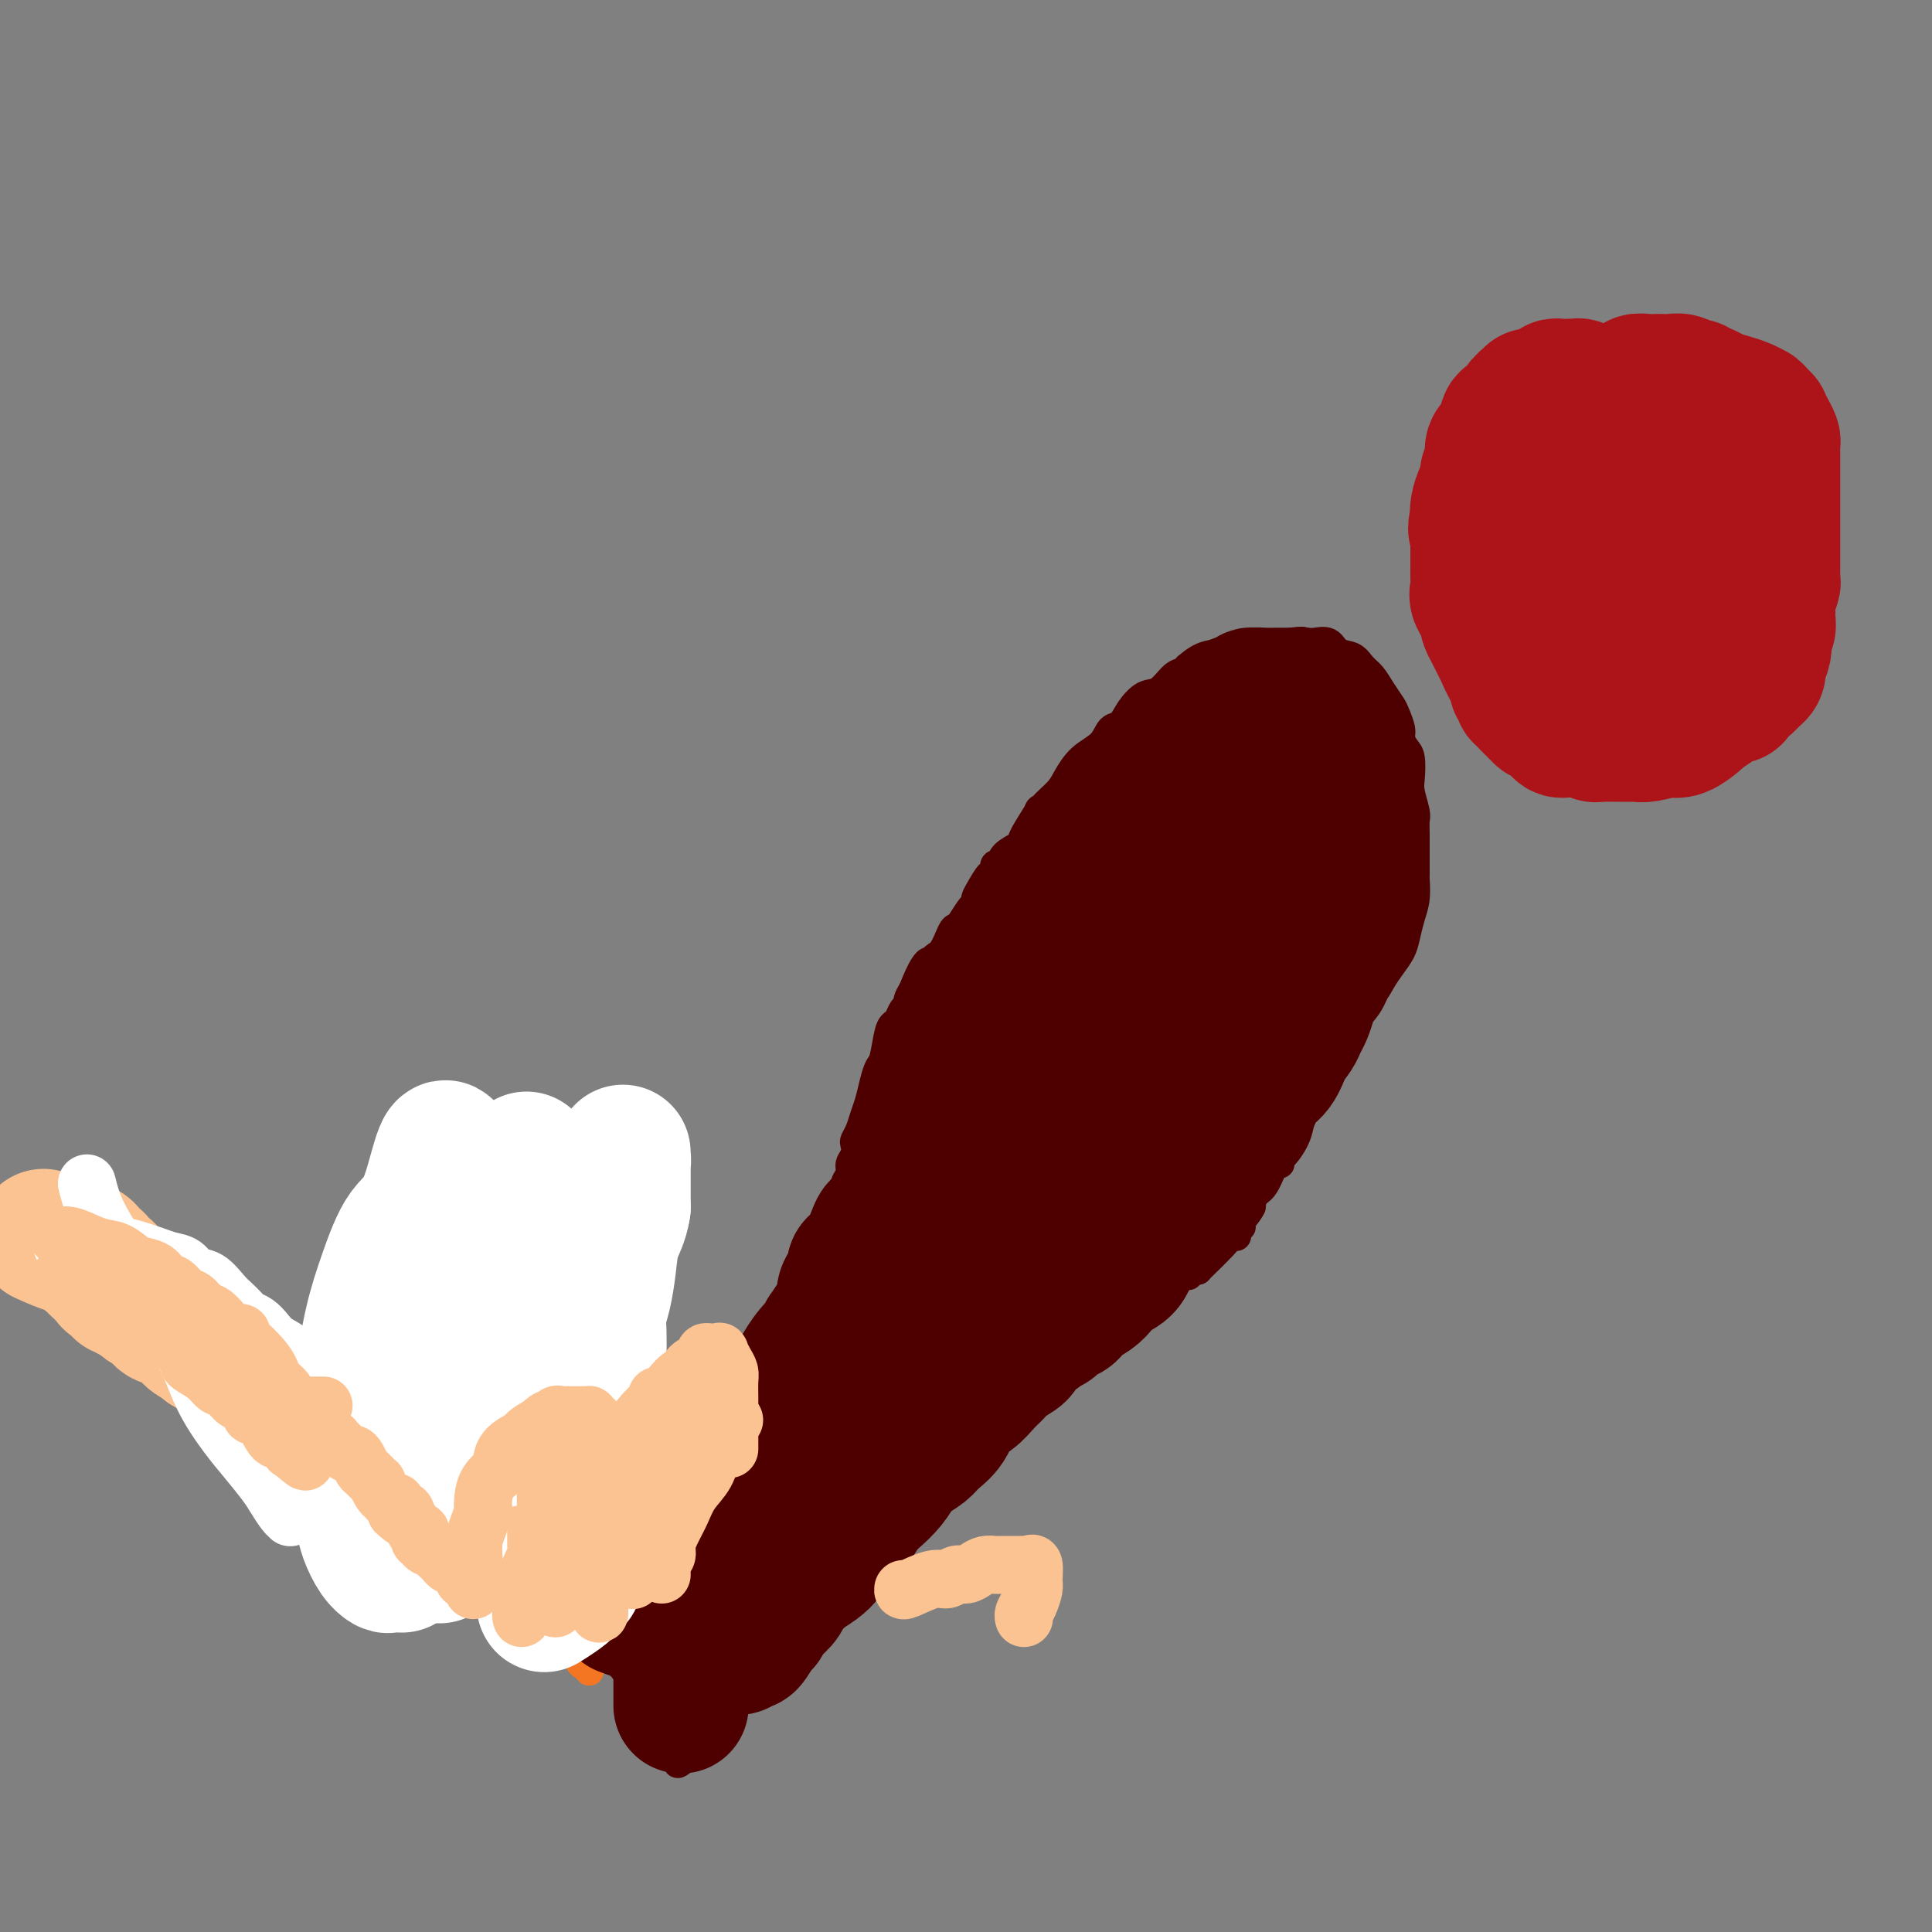 <svg viewBox='0 0 400 400' version='1.1' xmlns='http://www.w3.org/2000/svg' xmlns:xlink='http://www.w3.org/1999/xlink'><rect x="0" y="0" width="400" height="400" fill="#808080" stroke="none"/><g fill='none' stroke='#F47623' stroke-width='6' stroke-linecap='round' stroke-linejoin='round'><path d='M113,322c-0.004,0.545 -0.008,1.089 0,2c0.008,0.911 0.029,2.187 0,3c-0.029,0.813 -0.109,1.163 0,2c0.109,0.837 0.405,2.160 1,3c0.595,0.840 1.488,1.198 2,2c0.512,0.802 0.644,2.050 1,3c0.356,0.950 0.935,1.602 1,2c0.065,0.398 -0.385,0.541 0,1c0.385,0.459 1.606,1.233 2,2c0.394,0.767 -0.039,1.525 0,2c0.039,0.475 0.549,0.666 1,1c0.451,0.334 0.843,0.810 1,1c0.157,0.190 0.078,0.095 0,0'/></g>
<g fill='none' stroke='#4E0000' stroke-width='6' stroke-linecap='round' stroke-linejoin='round'><path d='M107,326c0.041,-0.222 0.082,-0.445 1,0c0.918,0.445 2.715,1.557 5,3c2.285,1.443 5.060,3.219 7,5c1.940,1.781 3.044,3.569 4,5c0.956,1.431 1.762,2.506 3,4c1.238,1.494 2.906,3.406 4,5c1.094,1.594 1.613,2.871 2,4c0.387,1.129 0.643,2.112 1,3c0.357,0.888 0.816,1.682 1,2c0.184,0.318 0.092,0.159 0,0'/><path d='M111,329c1.169,-0.022 2.337,-0.045 3,0c0.663,0.045 0.820,0.157 1,0c0.180,-0.157 0.385,-0.585 1,-1c0.615,-0.415 1.642,-0.819 2,-1c0.358,-0.181 0.046,-0.140 0,0c-0.046,0.140 0.173,0.377 1,0c0.827,-0.377 2.263,-1.369 3,-2c0.737,-0.631 0.775,-0.901 1,-1c0.225,-0.099 0.636,-0.028 1,0c0.364,0.028 0.682,0.014 1,0'/><path d='M125,324c2.627,-0.931 2.196,-0.757 2,-1c-0.196,-0.243 -0.157,-0.901 0,-1c0.157,-0.099 0.433,0.362 1,0c0.567,-0.362 1.425,-1.548 2,-2c0.575,-0.452 0.867,-0.170 1,0c0.133,0.170 0.106,0.229 0,0c-0.106,-0.229 -0.291,-0.744 0,-1c0.291,-0.256 1.060,-0.252 2,-1c0.940,-0.748 2.052,-2.249 3,-3c0.948,-0.751 1.731,-0.750 2,-1c0.269,-0.250 0.022,-0.749 0,-1c-0.022,-0.251 0.179,-0.255 1,-1c0.821,-0.745 2.263,-2.230 3,-3c0.737,-0.770 0.771,-0.823 1,-1c0.229,-0.177 0.653,-0.477 1,-1c0.347,-0.523 0.615,-1.268 1,-2c0.385,-0.732 0.886,-1.453 1,-2c0.114,-0.547 -0.160,-0.922 0,-1c0.160,-0.078 0.753,0.141 1,0c0.247,-0.141 0.146,-0.643 0,-1c-0.146,-0.357 -0.339,-0.571 0,-1c0.339,-0.429 1.209,-1.074 2,-2c0.791,-0.926 1.504,-2.133 2,-3c0.496,-0.867 0.774,-1.394 1,-2c0.226,-0.606 0.400,-1.290 1,-2c0.600,-0.710 1.627,-1.445 2,-2c0.373,-0.555 0.092,-0.930 0,-1c-0.092,-0.070 0.004,0.164 0,0c-0.004,-0.164 -0.107,-0.725 0,-1c0.107,-0.275 0.423,-0.262 1,-1c0.577,-0.738 1.416,-2.225 2,-3c0.584,-0.775 0.913,-0.838 1,-1c0.087,-0.162 -0.068,-0.425 0,-1c0.068,-0.575 0.358,-1.463 1,-2c0.642,-0.537 1.634,-0.721 2,-1c0.366,-0.279 0.104,-0.651 0,-1c-0.104,-0.349 -0.052,-0.674 0,-1'/><path d='M162,276c2.953,-4.667 1.335,-0.833 1,0c-0.335,0.833 0.614,-1.335 1,-2c0.386,-0.665 0.208,0.174 0,0c-0.208,-0.174 -0.445,-1.360 0,-2c0.445,-0.640 1.573,-0.735 2,-1c0.427,-0.265 0.152,-0.700 0,-1c-0.152,-0.300 -0.182,-0.465 0,-1c0.182,-0.535 0.575,-1.438 1,-2c0.425,-0.562 0.884,-0.781 1,-1c0.116,-0.219 -0.109,-0.436 0,-1c0.109,-0.564 0.551,-1.475 1,-2c0.449,-0.525 0.905,-0.666 1,-1c0.095,-0.334 -0.170,-0.862 0,-1c0.170,-0.138 0.775,0.114 1,0c0.225,-0.114 0.068,-0.595 0,-1c-0.068,-0.405 -0.049,-0.734 0,-1c0.049,-0.266 0.126,-0.470 0,-1c-0.126,-0.530 -0.455,-1.388 0,-2c0.455,-0.612 1.695,-0.979 2,-2c0.305,-1.021 -0.326,-2.696 0,-4c0.326,-1.304 1.608,-2.236 2,-3c0.392,-0.764 -0.105,-1.360 0,-2c0.105,-0.640 0.812,-1.323 1,-2c0.188,-0.677 -0.143,-1.349 0,-2c0.143,-0.651 0.759,-1.280 1,-2c0.241,-0.720 0.106,-1.532 0,-2c-0.106,-0.468 -0.183,-0.593 0,-1c0.183,-0.407 0.626,-1.097 1,-2c0.374,-0.903 0.677,-2.021 1,-3c0.323,-0.979 0.664,-1.820 1,-3c0.336,-1.180 0.667,-2.698 1,-4c0.333,-1.302 0.667,-2.389 1,-3c0.333,-0.611 0.666,-0.745 1,-2c0.334,-1.255 0.668,-3.632 1,-5c0.332,-1.368 0.663,-1.728 1,-2c0.337,-0.272 0.682,-0.457 1,-1c0.318,-0.543 0.611,-1.445 1,-2c0.389,-0.555 0.874,-0.765 1,-1c0.126,-0.235 -0.107,-0.496 0,-1c0.107,-0.504 0.553,-1.252 1,-2'/><path d='M189,205c3.715,-9.464 4.004,-5.124 4,-4c-0.004,1.124 -0.300,-0.968 0,-2c0.300,-1.032 1.197,-1.005 2,-2c0.803,-0.995 1.511,-3.012 2,-4c0.489,-0.988 0.757,-0.947 1,-1c0.243,-0.053 0.459,-0.201 1,-1c0.541,-0.799 1.405,-2.250 2,-3c0.595,-0.750 0.920,-0.799 1,-1c0.080,-0.201 -0.084,-0.555 0,-1c0.084,-0.445 0.415,-0.980 1,-2c0.585,-1.020 1.424,-2.526 2,-3c0.576,-0.474 0.890,0.085 1,0c0.110,-0.085 0.016,-0.813 0,-1c-0.016,-0.187 0.045,0.167 0,0c-0.045,-0.167 -0.197,-0.856 0,-1c0.197,-0.144 0.744,0.258 1,0c0.256,-0.258 0.221,-1.176 1,-2c0.779,-0.824 2.371,-1.555 3,-2c0.629,-0.445 0.295,-0.604 1,-2c0.705,-1.396 2.447,-4.029 3,-5c0.553,-0.971 -0.085,-0.278 0,0c0.085,0.278 0.892,0.142 1,0c0.108,-0.142 -0.483,-0.292 0,-1c0.483,-0.708 2.041,-1.976 3,-3c0.959,-1.024 1.321,-1.803 2,-3c0.679,-1.197 1.676,-2.812 3,-4c1.324,-1.188 2.977,-1.947 4,-3c1.023,-1.053 1.418,-2.398 2,-3c0.582,-0.602 1.353,-0.459 2,-1c0.647,-0.541 1.171,-1.766 2,-3c0.829,-1.234 1.964,-2.479 3,-3c1.036,-0.521 1.974,-0.320 3,-1c1.026,-0.680 2.139,-2.242 3,-3c0.861,-0.758 1.470,-0.714 2,-1c0.530,-0.286 0.983,-0.904 1,-1c0.017,-0.096 -0.400,0.329 0,0c0.400,-0.329 1.618,-1.412 3,-2c1.382,-0.588 2.926,-0.679 4,-1c1.074,-0.321 1.676,-0.871 2,-1c0.324,-0.129 0.369,0.161 1,0c0.631,-0.161 1.850,-0.775 3,-1c1.150,-0.225 2.233,-0.061 3,0c0.767,0.061 1.219,0.017 2,0c0.781,-0.017 1.890,-0.009 3,0'/><path d='M267,133c3.386,-0.472 2.850,-0.153 3,0c0.150,0.153 0.985,0.138 2,0c1.015,-0.138 2.211,-0.400 3,0c0.789,0.400 1.170,1.461 2,2c0.830,0.539 2.110,0.557 3,1c0.890,0.443 1.390,1.311 2,2c0.610,0.689 1.330,1.200 2,2c0.670,0.800 1.289,1.891 2,3c0.711,1.109 1.514,2.237 2,3c0.486,0.763 0.656,1.161 1,2c0.344,0.839 0.863,2.119 1,3c0.137,0.881 -0.108,1.364 0,2c0.108,0.636 0.569,1.424 1,2c0.431,0.576 0.834,0.941 1,2c0.166,1.059 0.097,2.814 0,4c-0.097,1.186 -0.222,1.803 0,3c0.222,1.197 0.792,2.973 1,4c0.208,1.027 0.056,1.305 0,2c-0.056,0.695 -0.014,1.806 0,3c0.014,1.194 0.001,2.471 0,4c-0.001,1.529 0.011,3.308 0,4c-0.011,0.692 -0.044,0.296 0,1c0.044,0.704 0.163,2.509 0,4c-0.163,1.491 -0.610,2.667 -1,4c-0.390,1.333 -0.722,2.821 -1,4c-0.278,1.179 -0.502,2.048 -1,3c-0.498,0.952 -1.270,1.988 -2,3c-0.730,1.012 -1.418,2.002 -2,3c-0.582,0.998 -1.058,2.004 -2,3c-0.942,0.996 -2.350,1.982 -3,3c-0.650,1.018 -0.541,2.067 -1,3c-0.459,0.933 -1.485,1.748 -2,3c-0.515,1.252 -0.518,2.940 -1,4c-0.482,1.060 -1.442,1.490 -2,2c-0.558,0.510 -0.713,1.098 -1,2c-0.287,0.902 -0.706,2.117 -1,3c-0.294,0.883 -0.464,1.435 -1,2c-0.536,0.565 -1.440,1.145 -2,2c-0.560,0.855 -0.776,1.985 -1,3c-0.224,1.015 -0.454,1.915 -1,3c-0.546,1.085 -1.406,2.357 -2,3c-0.594,0.643 -0.922,0.659 -1,1c-0.078,0.341 0.092,1.009 0,1c-0.092,-0.009 -0.448,-0.695 -1,0c-0.552,0.695 -1.301,2.770 -2,4c-0.699,1.230 -1.350,1.615 -2,2'/><path d='M260,247c-4.742,8.325 -1.596,4.139 -1,3c0.596,-1.139 -1.357,0.769 -2,2c-0.643,1.231 0.025,1.784 0,2c-0.025,0.216 -0.741,0.095 -1,0c-0.259,-0.095 -0.059,-0.165 0,0c0.059,0.165 -0.023,0.566 0,1c0.023,0.434 0.149,0.901 0,1c-0.149,0.099 -0.575,-0.170 -1,0c-0.425,0.170 -0.849,0.778 -2,2c-1.151,1.222 -3.030,3.059 -4,4c-0.970,0.941 -1.031,0.988 -1,1c0.031,0.012 0.153,-0.011 0,0c-0.153,0.011 -0.581,0.056 -1,0c-0.419,-0.056 -0.828,-0.212 -1,0c-0.172,0.212 -0.106,0.792 0,1c0.106,0.208 0.254,0.046 0,0c-0.254,-0.046 -0.909,0.026 -2,1c-1.091,0.974 -2.618,2.851 -4,4c-1.382,1.149 -2.620,1.571 -3,2c-0.380,0.429 0.097,0.865 0,1c-0.097,0.135 -0.769,-0.031 -1,0c-0.231,0.031 -0.023,0.261 -1,1c-0.977,0.739 -3.140,1.988 -5,3c-1.860,1.012 -3.416,1.787 -4,2c-0.584,0.213 -0.196,-0.135 0,0c0.196,0.135 0.199,0.753 0,1c-0.199,0.247 -0.599,0.124 -1,0'/><path d='M225,279c-3.646,2.859 -0.760,1.508 0,1c0.760,-0.508 -0.607,-0.172 -1,0c-0.393,0.172 0.186,0.180 0,0c-0.186,-0.180 -1.139,-0.546 -2,0c-0.861,0.546 -1.631,2.006 -3,3c-1.369,0.994 -3.339,1.521 -4,2c-0.661,0.479 -0.015,0.908 0,1c0.015,0.092 -0.602,-0.153 -1,0c-0.398,0.153 -0.578,0.705 -1,1c-0.422,0.295 -1.088,0.333 -2,1c-0.912,0.667 -2.072,1.964 -3,3c-0.928,1.036 -1.625,1.812 -2,2c-0.375,0.188 -0.428,-0.211 -2,1c-1.572,1.211 -4.663,4.030 -7,6c-2.337,1.970 -3.920,3.089 -6,5c-2.080,1.911 -4.657,4.615 -6,6c-1.343,1.385 -1.452,1.453 -2,2c-0.548,0.547 -1.535,1.574 -2,2c-0.465,0.426 -0.406,0.253 -1,1c-0.594,0.747 -1.840,2.416 -3,4c-1.160,1.584 -2.236,3.085 -3,4c-0.764,0.915 -1.218,1.244 -2,2c-0.782,0.756 -1.893,1.941 -3,3c-1.107,1.059 -2.209,1.994 -3,3c-0.791,1.006 -1.271,2.083 -2,3c-0.729,0.917 -1.706,1.675 -2,2c-0.294,0.325 0.093,0.217 0,0c-0.093,-0.217 -0.668,-0.543 -1,0c-0.332,0.543 -0.420,1.955 -1,3c-0.580,1.045 -1.651,1.721 -2,2c-0.349,0.279 0.023,0.159 0,0c-0.023,-0.159 -0.441,-0.358 -1,0c-0.559,0.358 -1.258,1.274 -2,2c-0.742,0.726 -1.527,1.263 -2,2c-0.473,0.737 -0.632,1.674 -1,2c-0.368,0.326 -0.943,0.041 -1,0c-0.057,-0.041 0.403,0.162 0,1c-0.403,0.838 -1.669,2.310 -2,3c-0.331,0.690 0.272,0.597 0,1c-0.272,0.403 -1.419,1.301 -2,2c-0.581,0.699 -0.594,1.200 -1,2c-0.406,0.800 -1.203,1.900 -2,3'/><path d='M144,360c-7.274,8.964 -1.958,3.875 0,2c1.958,-1.875 0.560,-0.536 0,0c-0.560,0.536 -0.280,0.268 0,0'/></g>
<g fill='none' stroke='#4E0000' stroke-width='28' stroke-linecap='round' stroke-linejoin='round'><path d='M129,333c1.201,0.447 2.402,0.894 3,1c0.598,0.106 0.591,-0.129 1,0c0.409,0.129 1.232,0.621 2,1c0.768,0.379 1.481,0.644 2,1c0.519,0.356 0.843,0.801 1,1c0.157,0.199 0.146,0.150 0,0c-0.146,-0.150 -0.428,-0.403 0,0c0.428,0.403 1.565,1.460 2,2c0.435,0.540 0.169,0.564 0,1c-0.169,0.436 -0.241,1.286 0,2c0.241,0.714 0.797,1.293 1,2c0.203,0.707 0.054,1.542 0,2c-0.054,0.458 -0.015,0.540 0,1c0.015,0.460 0.004,1.299 0,2c-0.004,0.701 -0.001,1.266 0,2c0.001,0.734 0.000,1.638 0,2c-0.000,0.362 -0.000,0.181 0,0'/><path d='M140,337c0.391,-1.382 0.782,-2.763 2,-4c1.218,-1.237 3.264,-2.328 4,-3c0.736,-0.672 0.162,-0.923 0,-1c-0.162,-0.077 0.086,0.022 0,0c-0.086,-0.022 -0.508,-0.163 0,-1c0.508,-0.837 1.946,-2.370 3,-4c1.054,-1.630 1.724,-3.358 2,-4c0.276,-0.642 0.158,-0.199 0,0c-0.158,0.199 -0.355,0.154 0,-1c0.355,-1.154 1.264,-3.417 2,-5c0.736,-1.583 1.300,-2.486 2,-4c0.700,-1.514 1.534,-3.638 2,-5c0.466,-1.362 0.562,-1.960 1,-3c0.438,-1.040 1.219,-2.520 2,-4'/><path d='M160,298c3.090,-6.440 0.814,-3.038 0,-2c-0.814,1.038 -0.165,-0.286 0,-1c0.165,-0.714 -0.155,-0.818 0,-1c0.155,-0.182 0.785,-0.441 1,-1c0.215,-0.559 0.014,-1.418 1,-3c0.986,-1.582 3.158,-3.887 4,-5c0.842,-1.113 0.355,-1.033 0,-1c-0.355,0.033 -0.578,0.018 0,-1c0.578,-1.018 1.957,-3.041 3,-4c1.043,-0.959 1.749,-0.854 2,-1c0.251,-0.146 0.046,-0.543 0,-1c-0.046,-0.457 0.065,-0.972 0,-1c-0.065,-0.028 -0.307,0.433 0,0c0.307,-0.433 1.162,-1.758 2,-3c0.838,-1.242 1.660,-2.400 2,-3c0.340,-0.600 0.196,-0.644 0,-1c-0.196,-0.356 -0.446,-1.026 0,-2c0.446,-0.974 1.589,-2.251 2,-3c0.411,-0.749 0.089,-0.971 0,-1c-0.089,-0.029 0.056,0.133 0,0c-0.056,-0.133 -0.311,-0.561 0,-1c0.311,-0.439 1.189,-0.890 2,-2c0.811,-1.110 1.554,-2.879 2,-4c0.446,-1.121 0.595,-1.595 1,-2c0.405,-0.405 1.065,-0.742 2,-2c0.935,-1.258 2.146,-3.436 3,-5c0.854,-1.564 1.353,-2.512 2,-3c0.647,-0.488 1.443,-0.516 2,-1c0.557,-0.484 0.873,-1.424 1,-2c0.127,-0.576 0.063,-0.788 0,-1'/><path d='M192,240c5.134,-9.055 1.968,-2.693 1,-1c-0.968,1.693 0.263,-1.283 1,-3c0.737,-1.717 0.982,-2.176 1,-3c0.018,-0.824 -0.191,-2.013 0,-3c0.191,-0.987 0.783,-1.773 1,-2c0.217,-0.227 0.060,0.103 0,0c-0.060,-0.103 -0.023,-0.640 0,-1c0.023,-0.360 0.030,-0.544 0,-1c-0.030,-0.456 -0.098,-1.185 0,-2c0.098,-0.815 0.364,-1.717 1,-3c0.636,-1.283 1.644,-2.946 2,-4c0.356,-1.054 0.059,-1.498 0,-2c-0.059,-0.502 0.120,-1.061 0,-1c-0.120,0.061 -0.538,0.743 0,0c0.538,-0.743 2.032,-2.912 3,-4c0.968,-1.088 1.411,-1.096 2,-2c0.589,-0.904 1.323,-2.705 2,-4c0.677,-1.295 1.295,-2.083 2,-3c0.705,-0.917 1.495,-1.962 2,-3c0.505,-1.038 0.724,-2.068 1,-3c0.276,-0.932 0.610,-1.765 1,-2c0.390,-0.235 0.837,0.130 1,0c0.163,-0.130 0.042,-0.754 0,-1c-0.042,-0.246 -0.006,-0.114 0,0c0.006,0.114 -0.017,0.212 0,0c0.017,-0.212 0.074,-0.732 1,-2c0.926,-1.268 2.720,-3.285 4,-5c1.280,-1.715 2.045,-3.128 3,-4c0.955,-0.872 2.101,-1.203 3,-2c0.899,-0.797 1.550,-2.061 2,-3c0.450,-0.939 0.700,-1.554 1,-2c0.300,-0.446 0.650,-0.723 1,-1'/><path d='M228,173c4.503,-6.352 1.259,-1.732 0,0c-1.259,1.732 -0.533,0.575 0,0c0.533,-0.575 0.873,-0.567 1,-1c0.127,-0.433 0.042,-1.306 1,-2c0.958,-0.694 2.959,-1.210 4,-2c1.041,-0.790 1.121,-1.852 1,-2c-0.121,-0.148 -0.444,0.620 0,0c0.444,-0.620 1.654,-2.629 3,-4c1.346,-1.371 2.829,-2.105 4,-3c1.171,-0.895 2.030,-1.951 3,-3c0.970,-1.049 2.051,-2.090 3,-3c0.949,-0.910 1.766,-1.690 2,-2c0.234,-0.310 -0.116,-0.150 0,0c0.116,0.150 0.699,0.289 1,0c0.301,-0.289 0.319,-1.005 1,-2c0.681,-0.995 2.024,-2.271 3,-3c0.976,-0.729 1.584,-0.913 2,-1c0.416,-0.087 0.640,-0.076 1,0c0.360,0.076 0.856,0.216 1,0c0.144,-0.216 -0.062,-0.790 0,-1c0.062,-0.210 0.394,-0.056 1,0c0.606,0.056 1.486,0.015 2,0c0.514,-0.015 0.664,-0.004 1,0c0.336,0.004 0.860,0.001 1,0c0.140,-0.001 -0.103,-0.000 0,0c0.103,0.000 0.553,0.000 1,0c0.447,-0.000 0.890,-0.000 1,0c0.110,0.000 -0.115,0.000 0,0c0.115,-0.000 0.569,-0.000 1,0c0.431,0.000 0.837,0.000 1,0c0.163,-0.000 0.081,-0.000 0,0'/><path d='M268,144c2.189,-0.293 1.160,-0.024 1,0c-0.160,0.024 0.549,-0.195 1,0c0.451,0.195 0.645,0.806 1,1c0.355,0.194 0.869,-0.029 1,0c0.131,0.029 -0.123,0.308 0,1c0.123,0.692 0.624,1.795 1,2c0.376,0.205 0.626,-0.489 1,0c0.374,0.489 0.871,2.161 1,3c0.129,0.839 -0.109,0.845 0,1c0.109,0.155 0.565,0.461 1,1c0.435,0.539 0.848,1.313 1,2c0.152,0.687 0.045,1.287 0,2c-0.045,0.713 -0.026,1.538 0,2c0.026,0.462 0.058,0.559 0,1c-0.058,0.441 -0.208,1.224 0,2c0.208,0.776 0.774,1.546 1,2c0.226,0.454 0.113,0.593 0,1c-0.113,0.407 -0.226,1.082 0,2c0.226,0.918 0.793,2.080 1,3c0.207,0.920 0.056,1.597 0,2c-0.056,0.403 -0.015,0.531 0,1c0.015,0.469 0.004,1.281 0,2c-0.004,0.719 -0.001,1.347 0,2c0.001,0.653 0.000,1.330 0,2c-0.000,0.670 -0.000,1.332 0,2c0.000,0.668 -0.000,1.341 0,2c0.000,0.659 0.001,1.302 0,2c-0.001,0.698 -0.004,1.449 0,2c0.004,0.551 0.013,0.903 0,1c-0.013,0.097 -0.049,-0.060 0,0c0.049,0.060 0.183,0.338 0,1c-0.183,0.662 -0.683,1.710 -1,3c-0.317,1.290 -0.452,2.824 -1,4c-0.548,1.176 -1.509,1.995 -2,3c-0.491,1.005 -0.513,2.195 -1,3c-0.487,0.805 -1.439,1.226 -2,2c-0.561,0.774 -0.731,1.900 -1,3c-0.269,1.100 -0.637,2.174 -1,3c-0.363,0.826 -0.720,1.402 -1,2c-0.280,0.598 -0.483,1.216 -1,2c-0.517,0.784 -1.349,1.735 -2,3c-0.651,1.265 -1.123,2.844 -2,4c-0.877,1.156 -2.159,1.888 -3,3c-0.841,1.112 -1.240,2.603 -2,4c-0.760,1.397 -1.880,2.698 -3,4'/><path d='M256,232c-3.659,7.156 -1.306,3.045 -1,2c0.306,-1.045 -1.435,0.974 -2,2c-0.565,1.026 0.046,1.057 0,1c-0.046,-0.057 -0.750,-0.203 -1,0c-0.250,0.203 -0.048,0.756 0,1c0.048,0.244 -0.059,0.180 -1,1c-0.941,0.820 -2.717,2.525 -4,4c-1.283,1.475 -2.072,2.720 -3,4c-0.928,1.280 -1.996,2.594 -3,4c-1.004,1.406 -1.946,2.905 -3,4c-1.054,1.095 -2.221,1.788 -3,3c-0.779,1.212 -1.171,2.943 -2,4c-0.829,1.057 -2.094,1.440 -3,2c-0.906,0.560 -1.451,1.297 -2,2c-0.549,0.703 -1.102,1.372 -2,2c-0.898,0.628 -2.143,1.215 -3,2c-0.857,0.785 -1.327,1.768 -2,2c-0.673,0.232 -1.550,-0.286 -2,0c-0.450,0.286 -0.472,1.375 -1,2c-0.528,0.625 -1.563,0.786 -2,1c-0.437,0.214 -0.277,0.480 -1,1c-0.723,0.520 -2.328,1.293 -3,2c-0.672,0.707 -0.409,1.348 -1,2c-0.591,0.652 -2.035,1.313 -3,2c-0.965,0.687 -1.451,1.398 -2,2c-0.549,0.602 -1.162,1.096 -2,2c-0.838,0.904 -1.900,2.220 -3,3c-1.100,0.780 -2.238,1.024 -3,2c-0.762,0.976 -1.149,2.683 -2,4c-0.851,1.317 -2.166,2.242 -3,3c-0.834,0.758 -1.186,1.348 -2,2c-0.814,0.652 -2.091,1.367 -3,2c-0.909,0.633 -1.451,1.185 -2,2c-0.549,0.815 -1.104,1.894 -2,3c-0.896,1.106 -2.131,2.239 -3,3c-0.869,0.761 -1.370,1.148 -2,2c-0.630,0.852 -1.389,2.167 -2,3c-0.611,0.833 -1.075,1.183 -2,2c-0.925,0.817 -2.313,2.102 -3,3c-0.687,0.898 -0.674,1.409 -1,2c-0.326,0.591 -0.990,1.260 -2,2c-1.010,0.740 -2.367,1.549 -3,2c-0.633,0.451 -0.541,0.544 -1,1c-0.459,0.456 -1.470,1.277 -2,2c-0.530,0.723 -0.580,1.350 -1,2c-0.420,0.650 -1.210,1.325 -2,2'/><path d='M160,333c-6.329,6.679 -3.153,2.376 -2,1c1.153,-1.376 0.282,0.177 0,1c-0.282,0.823 0.026,0.918 0,1c-0.026,0.082 -0.385,0.150 -1,1c-0.615,0.850 -1.486,2.482 -2,3c-0.514,0.518 -0.671,-0.079 -1,0c-0.329,0.079 -0.831,0.834 -1,1c-0.169,0.166 -0.004,-0.258 0,-1c0.004,-0.742 -0.153,-1.803 0,-3c0.153,-1.197 0.618,-2.531 1,-4c0.382,-1.469 0.683,-3.075 1,-4c0.317,-0.925 0.649,-1.170 1,-2c0.351,-0.830 0.721,-2.245 1,-3c0.279,-0.755 0.469,-0.852 1,-2c0.531,-1.148 1.404,-3.349 2,-5c0.596,-1.651 0.916,-2.753 2,-4c1.084,-1.247 2.931,-2.639 4,-4c1.069,-1.361 1.360,-2.690 2,-4c0.640,-1.310 1.630,-2.601 2,-3c0.370,-0.399 0.119,0.095 0,0c-0.119,-0.095 -0.106,-0.777 0,-1c0.106,-0.223 0.306,0.014 1,-1c0.694,-1.014 1.881,-3.280 3,-5c1.119,-1.720 2.170,-2.895 3,-4c0.830,-1.105 1.440,-2.140 2,-3c0.560,-0.860 1.069,-1.546 2,-3c0.931,-1.454 2.283,-3.677 3,-5c0.717,-1.323 0.801,-1.746 1,-2c0.199,-0.254 0.515,-0.338 1,-1c0.485,-0.662 1.139,-1.904 2,-3c0.861,-1.096 1.931,-2.048 3,-3'/><path d='M191,271c4.574,-6.532 1.508,-1.862 1,-1c-0.508,0.862 1.542,-2.085 3,-4c1.458,-1.915 2.323,-2.798 3,-4c0.677,-1.202 1.167,-2.722 2,-4c0.833,-1.278 2.008,-2.312 3,-4c0.992,-1.688 1.802,-4.028 3,-6c1.198,-1.972 2.784,-3.575 4,-5c1.216,-1.425 2.063,-2.673 3,-4c0.937,-1.327 1.965,-2.734 3,-4c1.035,-1.266 2.076,-2.393 3,-4c0.924,-1.607 1.731,-3.696 3,-5c1.269,-1.304 3.000,-1.823 4,-3c1.000,-1.177 1.269,-3.013 2,-4c0.731,-0.987 1.924,-1.125 3,-2c1.076,-0.875 2.035,-2.487 3,-4c0.965,-1.513 1.937,-2.929 3,-4c1.063,-1.071 2.218,-1.799 3,-3c0.782,-1.201 1.190,-2.875 2,-4c0.810,-1.125 2.021,-1.702 3,-3c0.979,-1.298 1.725,-3.316 2,-4c0.275,-0.684 0.079,-0.032 0,0c-0.079,0.032 -0.040,-0.554 0,-1c0.040,-0.446 0.080,-0.751 0,-1c-0.080,-0.249 -0.282,-0.440 0,-1c0.282,-0.560 1.046,-1.488 2,-3c0.954,-1.512 2.098,-3.610 3,-5c0.902,-1.390 1.561,-2.074 2,-3c0.439,-0.926 0.657,-2.096 1,-3c0.343,-0.904 0.812,-1.544 0,-1c-0.812,0.544 -2.906,2.272 -5,4'/><path d='M250,181c-1.417,1.604 -2.459,4.113 -4,6c-1.541,1.887 -3.582,3.152 -5,5c-1.418,1.848 -2.215,4.278 -3,6c-0.785,1.722 -1.560,2.734 -2,4c-0.440,1.266 -0.545,2.784 -1,4c-0.455,1.216 -1.262,2.130 -2,3c-0.738,0.870 -1.409,1.695 -2,3c-0.591,1.305 -1.103,3.090 -2,5c-0.897,1.910 -2.181,3.943 -3,6c-0.819,2.057 -1.175,4.136 -2,6c-0.825,1.864 -2.120,3.512 -3,5c-0.880,1.488 -1.344,2.816 -2,4c-0.656,1.184 -1.503,2.225 -2,3c-0.497,0.775 -0.645,1.284 -1,2c-0.355,0.716 -0.918,1.640 -1,2c-0.082,0.360 0.317,0.155 0,1c-0.317,0.845 -1.349,2.740 -2,4c-0.651,1.260 -0.921,1.886 -1,2c-0.079,0.114 0.034,-0.282 0,0c-0.034,0.282 -0.216,1.242 0,1c0.216,-0.242 0.831,-1.687 2,-4c1.169,-2.313 2.893,-5.494 5,-8c2.107,-2.506 4.599,-4.337 7,-7c2.401,-2.663 4.712,-6.158 7,-9c2.288,-2.842 4.553,-5.031 6,-7c1.447,-1.969 2.076,-3.720 3,-5c0.924,-1.280 2.145,-2.091 3,-3c0.855,-0.909 1.346,-1.918 2,-3c0.654,-1.082 1.470,-2.238 2,-3c0.530,-0.762 0.773,-1.132 1,-2c0.227,-0.868 0.439,-2.236 1,-3c0.561,-0.764 1.471,-0.926 2,-2c0.529,-1.074 0.678,-3.061 1,-4c0.322,-0.939 0.818,-0.829 1,-1c0.182,-0.171 0.049,-0.623 0,-1c-0.049,-0.377 -0.014,-0.679 0,-1c0.014,-0.321 0.007,-0.660 0,-1'/><path d='M255,189c1.564,-3.660 0.476,-2.309 0,-2c-0.476,0.309 -0.338,-0.424 0,-1c0.338,-0.576 0.875,-0.995 1,-2c0.125,-1.005 -0.163,-2.597 0,-4c0.163,-1.403 0.776,-2.616 1,-3c0.224,-0.384 0.059,0.062 0,0c-0.059,-0.062 -0.013,-0.630 0,-1c0.013,-0.370 -0.007,-0.541 0,-1c0.007,-0.459 0.040,-1.205 0,-2c-0.040,-0.795 -0.153,-1.639 0,-3c0.153,-1.361 0.570,-3.241 1,-5c0.430,-1.759 0.871,-3.399 1,-5c0.129,-1.601 -0.053,-3.165 0,-4c0.053,-0.835 0.341,-0.941 0,-1c-0.341,-0.059 -1.311,-0.070 -4,2c-2.689,2.070 -7.097,6.221 -9,8c-1.903,1.779 -1.299,1.185 -2,2c-0.701,0.815 -2.705,3.039 -4,5c-1.295,1.961 -1.881,3.659 -3,5c-1.119,1.341 -2.771,2.325 -4,4c-1.229,1.675 -2.035,4.041 -3,6c-0.965,1.959 -2.089,3.511 -3,5c-0.911,1.489 -1.611,2.916 -2,4c-0.389,1.084 -0.468,1.827 -1,3c-0.532,1.173 -1.515,2.777 -2,4c-0.485,1.223 -0.470,2.065 -1,3c-0.530,0.935 -1.606,1.963 -2,3c-0.394,1.037 -0.106,2.082 0,3c0.106,0.918 0.028,1.709 0,2c-0.028,0.291 -0.008,0.083 0,0c0.008,-0.083 0.004,-0.042 0,0'/></g>
<g fill='none' stroke='#AD1419' stroke-width='28' stroke-linecap='round' stroke-linejoin='round'><path d='M331,81c-0.333,0.008 -0.666,0.016 -1,0c-0.334,-0.016 -0.668,-0.057 -1,0c-0.332,0.057 -0.662,0.211 -1,0c-0.338,-0.211 -0.686,-0.788 -1,-1c-0.314,-0.212 -0.595,-0.057 -1,0c-0.405,0.057 -0.933,0.018 -1,0c-0.067,-0.018 0.326,-0.015 0,0c-0.326,0.015 -1.370,0.041 -2,0c-0.630,-0.041 -0.847,-0.151 -1,0c-0.153,0.151 -0.241,0.562 -1,1c-0.759,0.438 -2.188,0.901 -3,1c-0.812,0.099 -1.005,-0.168 -1,0c0.005,0.168 0.210,0.770 0,1c-0.210,0.230 -0.835,0.088 -1,0c-0.165,-0.088 0.128,-0.123 0,0c-0.128,0.123 -0.678,0.404 -1,1c-0.322,0.596 -0.415,1.508 -1,2c-0.585,0.492 -1.664,0.564 -2,1c-0.336,0.436 0.069,1.237 0,2c-0.069,0.763 -0.611,1.489 -1,2c-0.389,0.511 -0.625,0.809 -1,1c-0.375,0.191 -0.888,0.277 -1,1c-0.112,0.723 0.176,2.084 0,3c-0.176,0.916 -0.818,1.386 -1,2c-0.182,0.614 0.096,1.371 0,2c-0.096,0.629 -0.564,1.131 -1,2c-0.436,0.869 -0.839,2.105 -1,3c-0.161,0.895 -0.081,1.447 0,2'/><path d='M306,107c-0.928,3.582 -0.249,2.536 0,2c0.249,-0.536 0.067,-0.561 0,0c-0.067,0.561 -0.018,1.707 0,2c0.018,0.293 0.005,-0.268 0,0c-0.005,0.268 -0.001,1.366 0,2c0.001,0.634 0.000,0.803 0,1c-0.000,0.197 0.000,0.423 0,1c-0.000,0.577 -0.002,1.504 0,2c0.002,0.496 0.008,0.560 0,1c-0.008,0.440 -0.030,1.256 0,2c0.030,0.744 0.112,1.417 0,2c-0.112,0.583 -0.420,1.076 0,2c0.420,0.924 1.567,2.280 2,3c0.433,0.720 0.153,0.803 0,1c-0.153,0.197 -0.180,0.506 0,1c0.180,0.494 0.568,1.172 1,2c0.432,0.828 0.907,1.806 1,2c0.093,0.194 -0.195,-0.395 0,0c0.195,0.395 0.874,1.773 1,2c0.126,0.227 -0.302,-0.697 0,0c0.302,0.697 1.334,3.014 2,4c0.666,0.986 0.967,0.641 1,1c0.033,0.359 -0.203,1.421 0,2c0.203,0.579 0.843,0.676 1,1c0.157,0.324 -0.169,0.876 0,1c0.169,0.124 0.834,-0.178 1,0c0.166,0.178 -0.167,0.836 0,1c0.167,0.164 0.833,-0.167 1,0c0.167,0.167 -0.166,0.833 0,1c0.166,0.167 0.832,-0.165 1,0c0.168,0.165 -0.162,0.828 0,1c0.162,0.172 0.817,-0.148 1,0c0.183,0.148 -0.106,0.765 0,1c0.106,0.235 0.606,0.087 1,0c0.394,-0.087 0.683,-0.114 1,0c0.317,0.114 0.662,0.370 1,1c0.338,0.630 0.668,1.633 1,2c0.332,0.367 0.666,0.098 1,0c0.334,-0.098 0.667,-0.026 1,0c0.333,0.026 0.667,0.007 1,0c0.333,-0.007 0.667,-0.002 1,0c0.333,0.002 0.667,0.001 1,0'/><path d='M328,151c1.174,0.226 1.610,0.793 2,1c0.390,0.207 0.733,0.056 1,0c0.267,-0.056 0.456,-0.015 1,0c0.544,0.015 1.442,0.004 2,0c0.558,-0.004 0.775,-0.001 1,0c0.225,0.001 0.456,0.001 1,0c0.544,-0.001 1.400,-0.004 2,0c0.600,0.004 0.944,0.015 1,0c0.056,-0.015 -0.176,-0.055 0,0c0.176,0.055 0.761,0.204 2,0c1.239,-0.204 3.131,-0.763 4,-1c0.869,-0.237 0.714,-0.153 1,0c0.286,0.153 1.013,0.375 2,0c0.987,-0.375 2.232,-1.348 3,-2c0.768,-0.652 1.057,-0.984 1,-1c-0.057,-0.016 -0.460,0.284 0,0c0.460,-0.284 1.782,-1.151 3,-2c1.218,-0.849 2.332,-1.679 3,-2c0.668,-0.321 0.891,-0.132 1,0c0.109,0.132 0.105,0.208 0,0c-0.105,-0.208 -0.311,-0.699 0,-1c0.311,-0.301 1.140,-0.412 2,-1c0.860,-0.588 1.751,-1.653 2,-2c0.249,-0.347 -0.143,0.023 0,0c0.143,-0.023 0.822,-0.439 1,-1c0.178,-0.561 -0.144,-1.266 0,-2c0.144,-0.734 0.756,-1.495 1,-2c0.244,-0.505 0.122,-0.752 0,-1'/><path d='M365,134c0.614,-1.417 0.150,-0.960 0,-1c-0.150,-0.040 0.013,-0.577 0,-1c-0.013,-0.423 -0.201,-0.731 0,-1c0.201,-0.269 0.790,-0.500 1,-1c0.210,-0.500 0.042,-1.270 0,-2c-0.042,-0.730 0.041,-1.419 0,-2c-0.041,-0.581 -0.207,-1.055 0,-2c0.207,-0.945 0.788,-2.362 1,-3c0.212,-0.638 0.057,-0.498 0,-1c-0.057,-0.502 -0.015,-1.648 0,-2c0.015,-0.352 0.004,0.088 0,0c-0.004,-0.088 -0.001,-0.705 0,-1c0.001,-0.295 0.000,-0.267 0,-1c-0.000,-0.733 -0.000,-2.228 0,-3c0.000,-0.772 0.000,-0.822 0,-1c-0.000,-0.178 -0.000,-0.484 0,-1c0.000,-0.516 0.000,-1.241 0,-2c-0.000,-0.759 -0.000,-1.553 0,-2c0.000,-0.447 -0.000,-0.547 0,-1c0.000,-0.453 0.000,-1.259 0,-2c-0.000,-0.741 -0.000,-1.417 0,-2c0.000,-0.583 0.000,-1.072 0,-2c-0.000,-0.928 -0.000,-2.294 0,-3c0.000,-0.706 0.001,-0.752 0,-1c-0.001,-0.248 -0.003,-0.699 0,-1c0.003,-0.301 0.011,-0.453 0,-1c-0.011,-0.547 -0.041,-1.491 0,-2c0.041,-0.509 0.152,-0.584 0,-1c-0.152,-0.416 -0.566,-1.173 -1,-2c-0.434,-0.827 -0.886,-1.723 -1,-2c-0.114,-0.277 0.110,0.064 0,0c-0.110,-0.064 -0.555,-0.532 -1,-1'/><path d='M364,86c-0.713,-1.013 -0.995,-1.045 -1,-1c-0.005,0.045 0.269,0.166 0,0c-0.269,-0.166 -1.080,-0.618 -2,-1c-0.920,-0.382 -1.948,-0.695 -3,-1c-1.052,-0.305 -2.126,-0.603 -3,-1c-0.874,-0.397 -1.547,-0.895 -2,-1c-0.453,-0.105 -0.687,0.182 -1,0c-0.313,-0.182 -0.704,-0.833 -1,-1c-0.296,-0.167 -0.498,0.151 -1,0c-0.502,-0.151 -1.303,-0.772 -2,-1c-0.697,-0.228 -1.291,-0.062 -2,0c-0.709,0.062 -1.535,0.020 -2,0c-0.465,-0.020 -0.569,-0.019 -1,0c-0.431,0.019 -1.188,0.057 -2,0c-0.812,-0.057 -1.680,-0.208 -2,0c-0.320,0.208 -0.091,0.774 0,1c0.091,0.226 0.046,0.113 0,0'/><path d='M332,105c0.000,1.371 0.000,2.743 0,4c-0.000,1.257 -0.001,2.401 0,4c0.001,1.599 0.003,3.653 0,5c-0.003,1.347 -0.011,1.986 0,3c0.011,1.014 0.039,2.404 0,3c-0.039,0.596 -0.146,0.397 0,1c0.146,0.603 0.546,2.008 1,3c0.454,0.992 0.963,1.572 1,2c0.037,0.428 -0.396,0.703 0,1c0.396,0.297 1.623,0.615 2,1c0.377,0.385 -0.095,0.835 0,1c0.095,0.165 0.756,0.044 1,0c0.244,-0.044 0.070,-0.013 0,0c-0.070,0.013 -0.035,0.006 0,0'/><path d='M344,97c0.024,1.095 0.048,2.189 0,4c-0.048,1.811 -0.167,4.338 0,6c0.167,1.662 0.619,2.458 1,4c0.381,1.542 0.691,3.828 1,5c0.309,1.172 0.619,1.230 1,2c0.381,0.770 0.834,2.253 1,3c0.166,0.747 0.044,0.758 0,1c-0.044,0.242 -0.012,0.713 0,1c0.012,0.287 0.003,0.389 0,1c-0.003,0.611 -0.001,1.731 0,2c0.001,0.269 0.000,-0.312 0,0c-0.000,0.312 -0.000,1.518 0,2c0.000,0.482 0.000,0.241 0,0'/><path d='M348,111c0.015,-0.115 0.029,-0.230 0,1c-0.029,1.230 -0.102,3.807 0,6c0.102,2.193 0.378,4.004 0,6c-0.378,1.996 -1.410,4.176 -2,6c-0.590,1.824 -0.736,3.291 -1,5c-0.264,1.709 -0.645,3.658 -1,5c-0.355,1.342 -0.684,2.076 -1,3c-0.316,0.924 -0.621,2.038 -1,3c-0.379,0.962 -0.834,1.773 -1,2c-0.166,0.227 -0.045,-0.131 0,0c0.045,0.131 0.013,0.752 0,1c-0.013,0.248 -0.006,0.124 0,0'/></g>
<g fill='none' stroke='#FCC392' stroke-width='28' stroke-linecap='round' stroke-linejoin='round'><path d='M9,256c1.949,0.870 3.898,1.740 5,2c1.102,0.260 1.357,-0.089 2,0c0.643,0.089 1.675,0.616 2,1c0.325,0.384 -0.057,0.623 0,1c0.057,0.377 0.554,0.890 1,1c0.446,0.110 0.840,-0.183 1,0c0.160,0.183 0.086,0.841 0,1c-0.086,0.159 -0.183,-0.183 0,0c0.183,0.183 0.645,0.889 1,1c0.355,0.111 0.602,-0.373 1,0c0.398,0.373 0.947,1.602 1,2c0.053,0.398 -0.390,-0.034 0,0c0.390,0.034 1.614,0.534 2,1c0.386,0.466 -0.066,0.898 0,1c0.066,0.102 0.651,-0.127 1,0c0.349,0.127 0.461,0.611 1,1c0.539,0.389 1.505,0.683 2,1c0.495,0.317 0.517,0.659 1,1c0.483,0.341 1.425,0.683 2,1c0.575,0.317 0.784,0.610 1,1c0.216,0.390 0.439,0.878 1,1c0.561,0.122 1.459,-0.122 2,0c0.541,0.122 0.726,0.611 1,1c0.274,0.389 0.637,0.679 1,1c0.363,0.321 0.726,0.674 1,1c0.274,0.326 0.458,0.626 1,1c0.542,0.374 1.440,0.821 2,1c0.560,0.179 0.780,0.089 1,0'/><path d='M43,278c5.153,3.561 1.035,1.465 0,1c-1.035,-0.465 1.013,0.702 2,1c0.987,0.298 0.912,-0.272 1,0c0.088,0.272 0.337,1.386 1,2c0.663,0.614 1.739,0.728 2,1c0.261,0.272 -0.295,0.703 0,1c0.295,0.297 1.440,0.461 2,1c0.560,0.539 0.535,1.452 1,2c0.465,0.548 1.420,0.729 2,1c0.580,0.271 0.785,0.631 1,1c0.215,0.369 0.439,0.747 1,1c0.561,0.253 1.460,0.383 2,1c0.540,0.617 0.722,1.723 1,2c0.278,0.277 0.652,-0.276 1,0c0.348,0.276 0.672,1.380 1,2c0.328,0.620 0.662,0.757 1,1c0.338,0.243 0.682,0.591 1,1c0.318,0.409 0.610,0.879 1,1c0.390,0.121 0.879,-0.109 1,0c0.121,0.109 -0.126,0.555 0,1c0.126,0.445 0.625,0.890 1,1c0.375,0.110 0.626,-0.115 1,0c0.374,0.115 0.870,0.569 1,1c0.130,0.431 -0.105,0.837 0,1c0.105,0.163 0.549,0.082 1,0c0.451,-0.082 0.909,-0.167 1,0c0.091,0.167 -0.187,0.584 0,1c0.187,0.416 0.837,0.829 1,1c0.163,0.171 -0.163,0.099 0,0c0.163,-0.099 0.814,-0.224 1,0c0.186,0.224 -0.092,0.796 0,1c0.092,0.204 0.555,0.038 1,0c0.445,-0.038 0.872,0.052 1,0c0.128,-0.052 -0.042,-0.245 0,0c0.042,0.245 0.298,0.927 1,1c0.702,0.073 1.851,-0.464 3,-1'/><path d='M78,305c1.957,0.233 1.851,-0.685 2,-1c0.149,-0.315 0.555,-0.026 1,0c0.445,0.026 0.931,-0.212 1,0c0.069,0.212 -0.279,0.873 0,0c0.279,-0.873 1.185,-3.279 2,-5c0.815,-1.721 1.538,-2.756 2,-4c0.462,-1.244 0.663,-2.699 1,-4c0.337,-1.301 0.812,-2.450 1,-3c0.188,-0.550 0.091,-0.501 0,-1c-0.091,-0.499 -0.174,-1.545 0,-2c0.174,-0.455 0.607,-0.318 1,-1c0.393,-0.682 0.747,-2.182 1,-3c0.253,-0.818 0.407,-0.955 1,-2c0.593,-1.045 1.626,-2.997 2,-4c0.374,-1.003 0.089,-1.055 0,-1c-0.089,0.055 0.017,0.218 0,0c-0.017,-0.218 -0.156,-0.818 0,-1c0.156,-0.182 0.606,0.054 1,0c0.394,-0.054 0.731,-0.397 1,-1c0.269,-0.603 0.469,-1.466 1,-2c0.531,-0.534 1.394,-0.739 2,-1c0.606,-0.261 0.955,-0.578 1,-1c0.045,-0.422 -0.213,-0.949 0,-1c0.213,-0.051 0.897,0.375 1,0c0.103,-0.375 -0.376,-1.550 0,-2c0.376,-0.450 1.606,-0.173 2,0c0.394,0.173 -0.049,0.243 0,0c0.049,-0.243 0.591,-0.797 1,-1c0.409,-0.203 0.687,-0.054 1,0c0.313,0.054 0.661,0.015 1,0c0.339,-0.015 0.668,-0.004 1,0c0.332,0.004 0.666,0.001 1,0c0.334,-0.001 0.667,-0.000 1,0c0.333,0.000 0.667,0.000 1,0'/><path d='M109,264c1.273,-0.160 0.957,-0.059 1,0c0.043,0.059 0.445,0.075 1,0c0.555,-0.075 1.263,-0.242 2,0c0.737,0.242 1.503,0.894 2,1c0.497,0.106 0.724,-0.333 1,0c0.276,0.333 0.599,1.437 1,2c0.401,0.563 0.878,0.584 1,1c0.122,0.416 -0.112,1.228 0,2c0.112,0.772 0.570,1.505 1,2c0.430,0.495 0.833,0.751 1,1c0.167,0.249 0.097,0.490 0,1c-0.097,0.510 -0.222,1.290 0,2c0.222,0.710 0.792,1.350 1,2c0.208,0.650 0.056,1.311 0,2c-0.056,0.689 -0.015,1.407 0,2c0.015,0.593 0.004,1.062 0,2c-0.004,0.938 -0.001,2.344 0,3c0.001,0.656 0.000,0.563 0,1c-0.000,0.437 -0.000,1.405 0,2c0.000,0.595 0.000,0.819 0,2c-0.000,1.181 -0.000,3.320 0,4c0.000,0.680 0.000,-0.099 0,0c-0.000,0.099 0.000,1.077 0,2c-0.000,0.923 -0.000,1.790 0,2c0.000,0.210 0.000,-0.238 0,0c-0.000,0.238 -0.000,1.162 0,2c0.000,0.838 0.000,1.590 0,2c-0.000,0.410 -0.000,0.477 0,1c0.000,0.523 0.001,1.502 0,2c-0.001,0.498 -0.004,0.514 0,1c0.004,0.486 0.015,1.444 0,2c-0.015,0.556 -0.057,0.712 0,1c0.057,0.288 0.211,0.707 0,1c-0.211,0.293 -0.789,0.461 -1,1c-0.211,0.539 -0.057,1.450 0,2c0.057,0.550 0.015,0.739 0,1c-0.015,0.261 -0.004,0.596 0,1c0.004,0.404 0.001,0.879 0,1c-0.001,0.121 -0.000,-0.112 0,0c0.000,0.112 0.000,0.569 0,1c-0.000,0.431 -0.000,0.838 0,1c0.000,0.162 0.000,0.081 0,0'/><path d='M120,320c-0.155,6.365 -0.041,2.279 0,1c0.041,-1.279 0.011,0.249 0,1c-0.011,0.751 -0.003,0.723 0,1c0.003,0.277 0.001,0.858 0,1c-0.001,0.142 -0.000,-0.154 0,0c0.000,0.154 0.000,0.758 0,1c-0.000,0.242 -0.000,0.121 0,0'/><path d='M102,289c0.008,1.219 0.016,2.437 0,4c-0.016,1.563 -0.057,3.469 0,5c0.057,1.531 0.211,2.686 0,4c-0.211,1.314 -0.788,2.787 -1,4c-0.212,1.213 -0.058,2.166 0,3c0.058,0.834 0.022,1.548 0,2c-0.022,0.452 -0.029,0.641 0,1c0.029,0.359 0.092,0.888 0,1c-0.092,0.112 -0.341,-0.193 0,-1c0.341,-0.807 1.272,-2.118 2,-4c0.728,-1.882 1.252,-4.337 2,-6c0.748,-1.663 1.718,-2.533 2,-4c0.282,-1.467 -0.124,-3.530 0,-5c0.124,-1.470 0.779,-2.347 1,-3c0.221,-0.653 0.007,-1.081 0,-1c-0.007,0.081 0.194,0.671 0,2c-0.194,1.329 -0.784,3.396 -1,5c-0.216,1.604 -0.058,2.744 0,4c0.058,1.256 0.015,2.629 0,4c-0.015,1.371 -0.004,2.740 0,4c0.004,1.260 0.001,2.410 0,3c-0.001,0.590 -0.000,0.620 0,1c0.000,0.380 0.000,1.108 0,1c-0.000,-0.108 -0.000,-1.054 0,-2'/><path d='M107,311c0.298,2.739 1.544,-0.912 2,-3c0.456,-2.088 0.122,-2.611 0,-3c-0.122,-0.389 -0.033,-0.643 0,-1c0.033,-0.357 0.009,-0.816 0,-1c-0.009,-0.184 -0.005,-0.092 0,0'/></g>
<g fill='none' stroke='#FFFFFF' stroke-width='28' stroke-linecap='round' stroke-linejoin='round'><path d='M109,240c-0.334,4.217 -0.668,8.433 -1,12c-0.332,3.567 -0.663,6.484 -1,9c-0.337,2.516 -0.679,4.629 -1,7c-0.321,2.371 -0.622,4.999 -1,7c-0.378,2.001 -0.833,3.375 -1,5c-0.167,1.625 -0.045,3.500 0,5c0.045,1.500 0.012,2.626 0,4c-0.012,1.374 -0.003,2.996 0,4c0.003,1.004 -0.001,1.391 0,2c0.001,0.609 0.008,1.438 0,2c-0.008,0.562 -0.031,0.855 0,1c0.031,0.145 0.115,0.143 1,-1c0.885,-1.143 2.570,-3.428 4,-6c1.430,-2.572 2.606,-5.432 4,-8c1.394,-2.568 3.006,-4.844 4,-7c0.994,-2.156 1.369,-4.194 2,-6c0.631,-1.806 1.517,-3.381 2,-5c0.483,-1.619 0.563,-3.281 1,-5c0.437,-1.719 1.231,-3.496 2,-5c0.769,-1.504 1.512,-2.736 2,-4c0.488,-1.264 0.719,-2.562 1,-4c0.281,-1.438 0.611,-3.017 1,-4c0.389,-0.983 0.836,-1.371 1,-2c0.164,-0.629 0.044,-1.498 0,-2c-0.044,-0.502 -0.012,-0.635 0,0c0.012,0.635 0.003,2.039 0,4c-0.003,1.961 -0.002,4.481 0,7'/><path d='M129,250c-0.404,2.780 -1.415,4.231 -2,6c-0.585,1.769 -0.745,3.856 -1,6c-0.255,2.144 -0.604,4.344 -1,6c-0.396,1.656 -0.838,2.769 -1,4c-0.162,1.231 -0.043,2.580 0,4c0.043,1.420 0.012,2.912 0,4c-0.012,1.088 -0.003,1.772 0,3c0.003,1.228 0.001,3.000 0,4c-0.001,1.000 -0.000,1.227 0,2c0.000,0.773 0.000,2.091 0,3c-0.000,0.909 -0.000,1.409 0,2c0.000,0.591 0.000,1.271 0,2c-0.000,0.729 -0.000,1.505 0,2c0.000,0.495 0.000,0.707 0,1c-0.000,0.293 0.000,0.666 0,1c-0.000,0.334 -0.000,0.627 0,1c0.000,0.373 0.000,0.824 0,2c-0.000,1.176 -0.000,3.077 0,4c0.000,0.923 0.000,0.869 0,1c-0.000,0.131 -0.000,0.449 0,1c0.000,0.551 0.002,1.337 0,2c-0.002,0.663 -0.006,1.203 0,2c0.006,0.797 0.023,1.851 0,2c-0.023,0.149 -0.087,-0.609 0,0c0.087,0.609 0.326,2.584 0,4c-0.326,1.416 -1.216,2.274 -2,3c-0.784,0.726 -1.463,1.321 -2,2c-0.537,0.679 -0.933,1.441 -1,2c-0.067,0.559 0.195,0.914 0,1c-0.195,0.086 -0.848,-0.096 -1,0c-0.152,0.096 0.196,0.469 0,1c-0.196,0.531 -0.937,1.220 -2,2c-1.063,0.780 -2.446,1.651 -3,2c-0.554,0.349 -0.277,0.174 0,0'/><path d='M99,246c0.128,1.722 0.256,3.443 0,5c-0.256,1.557 -0.897,2.948 -1,5c-0.103,2.052 0.333,4.764 0,7c-0.333,2.236 -1.434,3.997 -2,6c-0.566,2.003 -0.596,4.247 -1,6c-0.404,1.753 -1.180,3.015 -2,5c-0.820,1.985 -1.684,4.694 -2,7c-0.316,2.306 -0.085,4.209 0,6c0.085,1.791 0.023,3.470 0,5c-0.023,1.530 -0.006,2.912 0,4c0.006,1.088 0.002,1.881 0,3c-0.002,1.119 -0.000,2.565 0,4c0.000,1.435 0.000,2.860 0,4c-0.000,1.140 -0.000,1.995 0,3c0.000,1.005 0.000,2.160 0,3c-0.000,0.840 -0.000,1.366 0,2c0.000,0.634 0.000,1.375 0,1c-0.000,-0.375 -0.001,-1.868 0,-4c0.001,-2.132 0.003,-4.903 0,-8c-0.003,-3.097 -0.012,-6.519 0,-10c0.012,-3.481 0.045,-7.022 0,-10c-0.045,-2.978 -0.170,-5.392 0,-8c0.170,-2.608 0.634,-5.410 1,-8c0.366,-2.590 0.635,-4.968 1,-7c0.365,-2.032 0.826,-3.720 1,-6c0.174,-2.280 0.061,-5.154 0,-7c-0.061,-1.846 -0.069,-2.663 0,-4c0.069,-1.337 0.214,-3.193 0,-4c-0.214,-0.807 -0.788,-0.563 -1,-1c-0.212,-0.437 -0.060,-1.553 0,-2c0.060,-0.447 0.030,-0.223 0,0'/><path d='M93,243c-0.347,-11.687 -2.215,-1.405 -4,4c-1.785,5.405 -3.487,5.932 -5,8c-1.513,2.068 -2.836,5.676 -4,9c-1.164,3.324 -2.169,6.365 -3,10c-0.831,3.635 -1.487,7.865 -2,11c-0.513,3.135 -0.881,5.173 -1,8c-0.119,2.827 0.012,6.441 0,9c-0.012,2.559 -0.168,4.063 0,6c0.168,1.937 0.660,4.309 1,6c0.340,1.691 0.529,2.702 1,4c0.471,1.298 1.223,2.884 2,4c0.777,1.116 1.579,1.763 2,2c0.421,0.237 0.459,0.064 1,0c0.541,-0.064 1.583,-0.018 2,0c0.417,0.018 0.208,0.009 0,0'/></g>
<g fill='none' stroke='#FFFFFF' stroke-width='12' stroke-linecap='round' stroke-linejoin='round'><path d='M46,283c4.065,-0.781 8.131,-1.561 10,-2c1.869,-0.439 1.542,-0.535 2,0c0.458,0.535 1.700,1.701 2,2c0.300,0.299 -0.341,-0.271 0,0c0.341,0.271 1.664,1.381 2,2c0.336,0.619 -0.313,0.746 0,1c0.313,0.254 1.590,0.635 2,1c0.410,0.365 -0.045,0.713 0,1c0.045,0.287 0.590,0.515 1,1c0.410,0.485 0.683,1.229 1,2c0.317,0.771 0.676,1.568 1,2c0.324,0.432 0.613,0.497 1,1c0.387,0.503 0.874,1.443 1,2c0.126,0.557 -0.107,0.731 0,1c0.107,0.269 0.554,0.631 1,1c0.446,0.369 0.890,0.743 1,1c0.110,0.257 -0.115,0.398 0,1c0.115,0.602 0.571,1.667 1,2c0.429,0.333 0.832,-0.066 1,0c0.168,0.066 0.100,0.596 0,1c-0.100,0.404 -0.233,0.683 0,1c0.233,0.317 0.832,0.672 1,1c0.168,0.328 -0.096,0.629 0,1c0.096,0.371 0.551,0.811 1,1c0.449,0.189 0.890,0.128 1,0c0.110,-0.128 -0.111,-0.322 0,0c0.111,0.322 0.556,1.161 1,2'/><path d='M77,309c2.853,3.957 1.486,0.850 1,0c-0.486,-0.850 -0.093,0.557 0,1c0.093,0.443 -0.116,-0.079 0,0c0.116,0.079 0.556,0.758 1,1c0.444,0.242 0.891,0.047 1,0c0.109,-0.047 -0.120,0.053 0,0c0.120,-0.053 0.591,-0.258 1,0c0.409,0.258 0.758,0.980 1,1c0.242,0.020 0.378,-0.663 0,-1c-0.378,-0.337 -1.269,-0.330 -2,-1c-0.731,-0.670 -1.301,-2.019 -2,-3c-0.699,-0.981 -1.527,-1.594 -2,-2c-0.473,-0.406 -0.591,-0.604 -1,-1c-0.409,-0.396 -1.110,-0.991 -2,-2c-0.890,-1.009 -1.969,-2.431 -3,-4c-1.031,-1.569 -2.016,-3.284 -3,-5'/><path d='M67,293c-2.796,-3.804 -2.285,-3.815 -3,-5c-0.715,-1.185 -2.654,-3.544 -4,-5c-1.346,-1.456 -2.097,-2.008 -3,-3c-0.903,-0.992 -1.957,-2.423 -3,-3c-1.043,-0.577 -2.073,-0.301 -3,-1c-0.927,-0.699 -1.750,-2.373 -2,-3c-0.250,-0.627 0.073,-0.206 0,0c-0.073,0.206 -0.542,0.199 -1,0c-0.458,-0.199 -0.906,-0.589 -1,-1c-0.094,-0.411 0.167,-0.841 0,-1c-0.167,-0.159 -0.762,-0.045 -1,0c-0.238,0.045 -0.119,0.023 0,0'/><path d='M44,282c1.082,0.444 2.164,0.888 3,1c0.836,0.112 1.427,-0.107 2,0c0.573,0.107 1.127,0.539 2,1c0.873,0.461 2.065,0.950 3,1c0.935,0.050 1.613,-0.340 2,0c0.387,0.340 0.485,1.410 1,2c0.515,0.590 1.449,0.700 2,1c0.551,0.300 0.719,0.791 1,1c0.281,0.209 0.676,0.135 1,0c0.324,-0.135 0.577,-0.332 1,0c0.423,0.332 1.015,1.193 2,2c0.985,0.807 2.363,1.560 3,2c0.637,0.440 0.534,0.566 1,1c0.466,0.434 1.503,1.175 2,2c0.497,0.825 0.456,1.733 1,2c0.544,0.267 1.675,-0.109 2,0c0.325,0.109 -0.155,0.701 0,1c0.155,0.299 0.943,0.304 2,1c1.057,0.696 2.381,2.085 3,3c0.619,0.915 0.533,1.358 1,2c0.467,0.642 1.487,1.482 2,2c0.513,0.518 0.520,0.712 1,1c0.480,0.288 1.434,0.669 2,1c0.566,0.331 0.743,0.610 1,1c0.257,0.390 0.594,0.889 1,1c0.406,0.111 0.881,-0.166 1,0c0.119,0.166 -0.118,0.777 0,1c0.118,0.223 0.592,0.060 1,0c0.408,-0.060 0.748,-0.016 1,0c0.252,0.016 0.414,0.004 1,0c0.586,-0.004 1.596,-0.001 2,0c0.404,0.001 0.202,0.001 0,0'/><path d='M43,267c0.098,0.442 0.195,0.883 1,2c0.805,1.117 2.316,2.908 3,4c0.684,1.092 0.539,1.484 1,2c0.461,0.516 1.527,1.155 2,2c0.473,0.845 0.353,1.897 1,3c0.647,1.103 2.060,2.258 3,3c0.940,0.742 1.405,1.070 2,2c0.595,0.930 1.318,2.462 2,4c0.682,1.538 1.324,3.084 2,4c0.676,0.916 1.387,1.204 2,2c0.613,0.796 1.126,2.101 2,3c0.874,0.899 2.107,1.392 3,2c0.893,0.608 1.447,1.332 2,2c0.553,0.668 1.106,1.282 2,2c0.894,0.718 2.129,1.540 3,2c0.871,0.460 1.377,0.557 2,1c0.623,0.443 1.362,1.233 2,2c0.638,0.767 1.173,1.512 2,2c0.827,0.488 1.945,0.719 3,1c1.055,0.281 2.046,0.611 3,1c0.954,0.389 1.872,0.835 3,1c1.128,0.165 2.465,0.047 3,0c0.535,-0.047 0.267,-0.024 0,0'/><path d='M13,258c-0.132,-0.006 -0.265,-0.013 1,0c1.265,0.013 3.927,0.045 6,0c2.073,-0.045 3.556,-0.168 5,0c1.444,0.168 2.847,0.627 4,1c1.153,0.373 2.055,0.661 3,1c0.945,0.339 1.934,0.727 3,1c1.066,0.273 2.211,0.429 3,1c0.789,0.571 1.224,1.557 2,2c0.776,0.443 1.895,0.342 3,1c1.105,0.658 2.197,2.073 3,3c0.803,0.927 1.318,1.364 2,2c0.682,0.636 1.533,1.469 2,2c0.467,0.531 0.552,0.760 1,1c0.448,0.240 1.260,0.491 2,1c0.740,0.509 1.408,1.277 2,2c0.592,0.723 1.107,1.400 2,2c0.893,0.600 2.163,1.123 3,2c0.837,0.877 1.240,2.109 2,3c0.760,0.891 1.876,1.442 3,2c1.124,0.558 2.254,1.123 3,2c0.746,0.877 1.107,2.065 2,3c0.893,0.935 2.318,1.617 3,2c0.682,0.383 0.619,0.469 1,1c0.381,0.531 1.204,1.508 2,2c0.796,0.492 1.565,0.498 2,1c0.435,0.502 0.536,1.501 1,2c0.464,0.499 1.290,0.497 2,1c0.710,0.503 1.304,1.512 2,2c0.696,0.488 1.493,0.457 2,1c0.507,0.543 0.724,1.661 1,2c0.276,0.339 0.613,-0.101 1,0c0.387,0.101 0.825,0.743 1,1c0.175,0.257 0.088,0.128 0,0'/><path d='M18,245c0.463,1.855 0.926,3.709 2,6c1.074,2.291 2.759,5.018 4,7c1.241,1.982 2.038,3.220 3,5c0.962,1.780 2.088,4.104 3,6c0.912,1.896 1.611,3.366 3,5c1.389,1.634 3.468,3.431 5,6c1.532,2.569 2.518,5.908 4,9c1.482,3.092 3.461,5.935 5,8c1.539,2.065 2.636,3.352 4,5c1.364,1.648 2.993,3.658 4,5c1.007,1.342 1.393,2.016 2,3c0.607,0.984 1.434,2.278 2,3c0.566,0.722 0.870,0.873 1,1c0.130,0.127 0.086,0.230 0,0c-0.086,-0.230 -0.216,-0.793 0,-1c0.216,-0.207 0.776,-0.059 1,0c0.224,0.059 0.112,0.030 0,0'/></g>
<g fill='none' stroke='#FCC392' stroke-width='12' stroke-linecap='round' stroke-linejoin='round'><path d='M12,256c0.802,-0.211 1.603,-0.421 3,0c1.397,0.421 3.389,1.474 5,2c1.611,0.526 2.840,0.526 4,1c1.160,0.474 2.250,1.421 3,2c0.750,0.579 1.159,0.789 2,1c0.841,0.211 2.112,0.423 3,1c0.888,0.577 1.393,1.521 2,2c0.607,0.479 1.317,0.495 2,1c0.683,0.505 1.339,1.501 2,2c0.661,0.499 1.328,0.501 2,1c0.672,0.499 1.351,1.497 2,2c0.649,0.503 1.269,0.513 2,1c0.731,0.487 1.573,1.450 2,2c0.427,0.550 0.439,0.686 1,1c0.561,0.314 1.671,0.807 2,1c0.329,0.193 -0.125,0.088 0,0c0.125,-0.088 0.827,-0.158 1,0c0.173,0.158 -0.185,0.546 0,1c0.185,0.454 0.913,0.975 1,1c0.087,0.025 -0.467,-0.446 0,0c0.467,0.446 1.956,1.811 3,3c1.044,1.189 1.642,2.203 2,3c0.358,0.797 0.476,1.376 1,2c0.524,0.624 1.453,1.291 2,2c0.547,0.709 0.714,1.458 1,2c0.286,0.542 0.693,0.877 1,1c0.307,0.123 0.513,0.033 1,0c0.487,-0.033 1.254,-0.009 2,0c0.746,0.009 1.470,0.002 2,0c0.530,-0.002 0.866,-0.001 1,0c0.134,0.001 0.067,0.000 0,0'/><path d='M12,265c2.018,-0.181 4.036,-0.362 6,0c1.964,0.362 3.874,1.268 5,2c1.126,0.732 1.467,1.291 2,2c0.533,0.709 1.258,1.569 2,2c0.742,0.431 1.501,0.433 2,1c0.499,0.567 0.739,1.700 1,2c0.261,0.300 0.543,-0.232 1,0c0.457,0.232 1.089,1.228 2,2c0.911,0.772 2.102,1.319 3,2c0.898,0.681 1.504,1.494 2,2c0.496,0.506 0.881,0.703 1,1c0.119,0.297 -0.029,0.694 0,1c0.029,0.306 0.234,0.520 1,1c0.766,0.480 2.093,1.227 3,2c0.907,0.773 1.395,1.574 2,2c0.605,0.426 1.327,0.477 2,1c0.673,0.523 1.297,1.518 2,2c0.703,0.482 1.487,0.453 2,1c0.513,0.547 0.757,1.672 1,2c0.243,0.328 0.486,-0.139 1,0c0.514,0.139 1.301,0.885 2,2c0.699,1.115 1.311,2.598 2,3c0.689,0.402 1.455,-0.276 2,0c0.545,0.276 0.870,1.508 1,2c0.130,0.492 0.065,0.246 0,0'/><path d='M60,300c5.890,5.105 2.115,1.368 1,0c-1.115,-1.368 0.431,-0.368 1,0c0.569,0.368 0.163,0.105 0,0c-0.163,-0.105 -0.081,-0.053 0,0'/><path d='M51,283c0.750,0.833 1.500,1.666 2,2c0.500,0.334 0.750,0.169 1,0c0.250,-0.169 0.501,-0.342 1,0c0.499,0.342 1.245,1.200 2,2c0.755,0.800 1.520,1.541 2,2c0.480,0.459 0.677,0.637 1,1c0.323,0.363 0.774,0.913 1,1c0.226,0.087 0.227,-0.288 1,0c0.773,0.288 2.316,1.241 3,2c0.684,0.759 0.507,1.326 1,2c0.493,0.674 1.656,1.455 2,2c0.344,0.545 -0.129,0.854 0,1c0.129,0.146 0.861,0.130 1,0c0.139,-0.130 -0.314,-0.373 0,0c0.314,0.373 1.394,1.361 2,2c0.606,0.639 0.739,0.929 1,1c0.261,0.071 0.652,-0.078 1,0c0.348,0.078 0.653,0.383 1,1c0.347,0.617 0.737,1.545 1,2c0.263,0.455 0.399,0.436 1,1c0.601,0.564 1.666,1.710 2,2c0.334,0.290 -0.065,-0.277 0,0c0.065,0.277 0.592,1.398 1,2c0.408,0.602 0.698,0.686 1,1c0.302,0.314 0.617,0.857 1,1c0.383,0.143 0.834,-0.115 1,0c0.166,0.115 0.047,0.604 0,1c-0.047,0.396 -0.024,0.698 0,1'/><path d='M82,313c3.096,3.041 2.336,0.642 2,0c-0.336,-0.642 -0.247,0.472 0,1c0.247,0.528 0.654,0.471 1,1c0.346,0.529 0.633,1.643 1,2c0.367,0.357 0.815,-0.045 1,0c0.185,0.045 0.109,0.537 0,1c-0.109,0.463 -0.249,0.899 0,1c0.249,0.101 0.889,-0.131 1,0c0.111,0.131 -0.307,0.626 0,1c0.307,0.374 1.339,0.626 2,1c0.661,0.374 0.949,0.869 1,1c0.051,0.131 -0.136,-0.102 0,0c0.136,0.102 0.596,0.539 1,1c0.404,0.461 0.752,0.946 1,1c0.248,0.054 0.396,-0.322 1,0c0.604,0.322 1.664,1.344 2,2c0.336,0.656 -0.054,0.948 0,1c0.054,0.052 0.550,-0.135 1,0c0.450,0.135 0.852,0.593 1,1c0.148,0.407 0.040,0.763 0,1c-0.040,0.237 -0.011,0.353 0,0c0.011,-0.353 0.006,-1.177 0,-2'/><path d='M98,327c2.475,1.534 0.663,-1.631 0,-3c-0.663,-1.369 -0.177,-0.941 0,-1c0.177,-0.059 0.047,-0.606 0,-1c-0.047,-0.394 -0.010,-0.636 0,-1c0.010,-0.364 -0.008,-0.850 0,-1c0.008,-0.150 0.041,0.037 0,0c-0.041,-0.037 -0.155,-0.298 0,-1c0.155,-0.702 0.578,-1.847 1,-3c0.422,-1.153 0.842,-2.316 1,-3c0.158,-0.684 0.053,-0.890 0,-1c-0.053,-0.110 -0.052,-0.125 0,-1c0.052,-0.875 0.157,-2.611 1,-4c0.843,-1.389 2.423,-2.430 3,-3c0.577,-0.570 0.151,-0.668 0,-1c-0.151,-0.332 -0.027,-0.898 0,-1c0.027,-0.102 -0.045,0.260 0,0c0.045,-0.260 0.206,-1.144 1,-2c0.794,-0.856 2.221,-1.685 3,-2c0.779,-0.315 0.910,-0.115 1,0c0.090,0.115 0.140,0.146 0,0c-0.140,-0.146 -0.468,-0.470 0,-1c0.468,-0.530 1.734,-1.265 3,-2'/><path d='M112,295c2.107,-2.022 1.875,-1.078 2,-1c0.125,0.078 0.607,-0.711 1,-1c0.393,-0.289 0.697,-0.077 1,0c0.303,0.077 0.606,0.021 1,0c0.394,-0.021 0.879,-0.006 1,0c0.121,0.006 -0.121,0.002 0,0c0.121,-0.002 0.606,-0.001 1,0c0.394,0.001 0.697,0.003 1,0c0.303,-0.003 0.607,-0.011 1,0c0.393,0.011 0.876,0.041 1,0c0.124,-0.041 -0.110,-0.151 0,0c0.110,0.151 0.564,0.565 1,1c0.436,0.435 0.853,0.891 1,1c0.147,0.109 0.025,-0.131 0,0c-0.025,0.131 0.046,0.631 0,1c-0.046,0.369 -0.208,0.606 0,1c0.208,0.394 0.788,0.946 1,1c0.212,0.054 0.057,-0.389 0,0c-0.057,0.389 -0.015,1.609 0,2c0.015,0.391 0.004,-0.047 0,0c-0.004,0.047 -0.001,0.580 0,1c0.001,0.420 0.000,0.728 0,1c-0.000,0.272 -0.000,0.507 0,1c0.000,0.493 0.000,1.245 0,2c-0.000,0.755 -0.000,1.512 0,2c0.000,0.488 0.000,0.707 0,1c-0.000,0.293 -0.000,0.659 0,1c0.000,0.341 0.000,0.659 0,1c-0.000,0.341 -0.000,0.707 0,1c0.000,0.293 0.000,0.512 0,1c-0.000,0.488 -0.000,1.244 0,2'/><path d='M125,314c0.155,3.073 0.041,1.257 0,1c-0.041,-0.257 -0.011,1.046 0,2c0.011,0.954 0.003,1.560 0,2c-0.003,0.440 -0.001,0.713 0,1c0.001,0.287 0.001,0.587 0,1c-0.001,0.413 -0.004,0.941 0,1c0.004,0.059 0.015,-0.349 0,0c-0.015,0.349 -0.057,1.454 0,2c0.057,0.546 0.211,0.532 0,1c-0.211,0.468 -0.789,1.420 -1,2c-0.211,0.580 -0.057,0.790 0,1c0.057,0.210 0.016,0.419 0,1c-0.016,0.581 -0.008,1.533 0,2c0.008,0.467 0.016,0.449 0,1c-0.016,0.551 -0.057,1.671 0,2c0.057,0.329 0.211,-0.132 0,-1c-0.211,-0.868 -0.789,-2.144 -1,-4c-0.211,-1.856 -0.057,-4.291 0,-6c0.057,-1.709 0.015,-2.691 0,-4c-0.015,-1.309 -0.004,-2.945 0,-4c0.004,-1.055 0.002,-1.527 0,-2'/><path d='M123,313c-0.163,-3.181 -0.071,-0.632 0,0c0.071,0.632 0.120,-0.653 0,-1c-0.120,-0.347 -0.409,0.242 -1,1c-0.591,0.758 -1.483,1.684 -2,3c-0.517,1.316 -0.660,3.022 -1,4c-0.340,0.978 -0.879,1.230 -1,2c-0.121,0.770 0.175,2.059 0,3c-0.175,0.941 -0.821,1.533 -1,2c-0.179,0.467 0.110,0.807 0,1c-0.110,0.193 -0.618,0.238 -1,0c-0.382,-0.238 -0.638,-0.759 -1,-2c-0.362,-1.241 -0.828,-3.202 -1,-5c-0.172,-1.798 -0.048,-3.432 0,-5c0.048,-1.568 0.022,-3.071 0,-4c-0.022,-0.929 -0.038,-1.286 0,-2c0.038,-0.714 0.130,-1.786 0,-1c-0.130,0.786 -0.484,3.429 -1,6c-0.516,2.571 -1.196,5.071 -2,7c-0.804,1.929 -1.732,3.288 -2,5c-0.268,1.712 0.124,3.779 0,5c-0.124,1.221 -0.764,1.598 -1,2c-0.236,0.402 -0.067,0.829 0,1c0.067,0.171 0.034,0.085 0,0'/><path d='M113,304c-0.000,1.376 -0.000,2.751 0,4c0.000,1.249 0.000,2.370 0,3c-0.000,0.630 -0.000,0.768 0,1c0.000,0.232 0.000,0.558 0,1c-0.000,0.442 -0.000,1.001 0,2c0.000,0.999 0.000,2.440 0,3c-0.000,0.560 -0.001,0.239 0,0c0.001,-0.239 0.005,-0.396 0,-1c-0.005,-0.604 -0.018,-1.654 0,-2c0.018,-0.346 0.068,0.014 0,0c-0.068,-0.014 -0.253,-0.400 0,-1c0.253,-0.600 0.943,-1.414 2,-3c1.057,-1.586 2.480,-3.943 3,-5c0.520,-1.057 0.136,-0.816 0,-1c-0.136,-0.184 -0.025,-0.795 0,-1c0.025,-0.205 -0.034,-0.003 0,1c0.034,1.003 0.163,2.809 0,5c-0.163,2.191 -0.618,4.769 -1,7c-0.382,2.231 -0.691,4.116 -1,6'/><path d='M116,323c-0.249,3.592 0.129,4.073 0,5c-0.129,0.927 -0.767,2.300 -1,3c-0.233,0.700 -0.063,0.727 0,1c0.063,0.273 0.018,0.792 0,1c-0.018,0.208 -0.009,0.104 0,0'/><path d='M128,315c0.032,-0.042 0.064,-0.084 0,-1c-0.064,-0.916 -0.224,-2.708 0,-4c0.224,-1.292 0.831,-2.086 1,-3c0.169,-0.914 -0.100,-1.949 0,-3c0.100,-1.051 0.568,-2.119 1,-3c0.432,-0.881 0.826,-1.574 1,-2c0.174,-0.426 0.128,-0.586 0,-1c-0.128,-0.414 -0.336,-1.082 0,-2c0.336,-0.918 1.217,-2.087 2,-3c0.783,-0.913 1.470,-1.571 2,-2c0.530,-0.429 0.905,-0.630 1,-1c0.095,-0.370 -0.090,-0.909 0,-1c0.090,-0.091 0.454,0.264 1,0c0.546,-0.264 1.273,-1.149 2,-2c0.727,-0.851 1.455,-1.667 2,-2c0.545,-0.333 0.906,-0.183 1,0c0.094,0.183 -0.081,0.399 0,0c0.081,-0.399 0.417,-1.413 1,-2c0.583,-0.587 1.413,-0.746 2,-1c0.587,-0.254 0.932,-0.604 1,-1c0.068,-0.396 -0.140,-0.840 0,-1c0.140,-0.160 0.629,-0.037 1,0c0.371,0.037 0.625,-0.012 1,0c0.375,0.012 0.871,0.085 1,0c0.129,-0.085 -0.109,-0.328 0,0c0.109,0.328 0.565,1.229 1,2c0.435,0.771 0.849,1.414 1,2c0.151,0.586 0.041,1.116 0,2c-0.041,0.884 -0.011,2.123 0,3c0.011,0.877 0.003,1.394 0,2c-0.003,0.606 -0.002,1.303 0,2'/><path d='M151,293c0.309,2.416 0.083,1.957 0,2c-0.083,0.043 -0.022,0.590 0,1c0.022,0.410 0.006,0.685 0,1c-0.006,0.315 -0.002,0.672 0,1c0.002,0.328 0.000,0.627 0,1c-0.000,0.373 -0.000,0.821 0,1c0.000,0.179 0.000,0.090 0,0'/><path d='M140,300c-0.245,0.378 -0.490,0.756 -1,2c-0.510,1.244 -1.285,3.354 -2,5c-0.715,1.646 -1.368,2.829 -2,4c-0.632,1.171 -1.241,2.332 -2,4c-0.759,1.668 -1.667,3.845 -2,5c-0.333,1.155 -0.089,1.289 0,2c0.089,0.711 0.024,1.999 0,3c-0.024,1.001 -0.007,1.715 0,2c0.007,0.285 0.003,0.143 0,0'/><path d='M152,294c-0.123,-0.018 -0.245,-0.035 -1,1c-0.755,1.035 -2.142,3.123 -3,5c-0.858,1.877 -1.187,3.542 -2,5c-0.813,1.458 -2.112,2.709 -3,4c-0.888,1.291 -1.366,2.622 -2,4c-0.634,1.378 -1.424,2.803 -2,4c-0.576,1.197 -0.939,2.166 -1,3c-0.061,0.834 0.180,1.534 0,2c-0.180,0.466 -0.780,0.700 -1,1c-0.220,0.300 -0.059,0.668 0,1c0.059,0.332 0.016,0.628 0,1c-0.016,0.372 -0.005,0.821 0,1c0.005,0.179 0.002,0.090 0,0'/><path d='M142,288c-0.059,0.089 -0.118,0.178 0,1c0.118,0.822 0.412,2.375 0,4c-0.412,1.625 -1.529,3.320 -2,5c-0.471,1.680 -0.294,3.346 -1,5c-0.706,1.654 -2.294,3.297 -3,5c-0.706,1.703 -0.529,3.465 -1,5c-0.471,1.535 -1.590,2.842 -2,4c-0.410,1.158 -0.110,2.166 0,3c0.110,0.834 0.030,1.494 0,2c-0.030,0.506 -0.008,0.859 0,1c0.008,0.141 0.004,0.071 0,0'/><path d='M187,329c-0.065,0.235 -0.131,0.470 1,0c1.131,-0.470 3.458,-1.645 5,-2c1.542,-0.355 2.300,0.111 3,0c0.700,-0.111 1.343,-0.800 2,-1c0.657,-0.200 1.328,0.090 2,0c0.672,-0.090 1.345,-0.560 2,-1c0.655,-0.440 1.293,-0.850 2,-1c0.707,-0.150 1.485,-0.040 2,0c0.515,0.040 0.768,0.011 1,0c0.232,-0.011 0.443,-0.002 1,0c0.557,0.002 1.459,-0.002 2,0c0.541,0.002 0.719,0.011 1,0c0.281,-0.011 0.664,-0.040 1,0c0.336,0.040 0.623,0.150 1,0c0.377,-0.150 0.843,-0.559 1,0c0.157,0.559 0.003,2.086 0,3c-0.003,0.914 0.143,1.214 0,2c-0.143,0.786 -0.577,2.058 -1,3c-0.423,0.942 -0.835,1.555 -1,2c-0.165,0.445 -0.082,0.723 0,1'/></g>
</svg>
